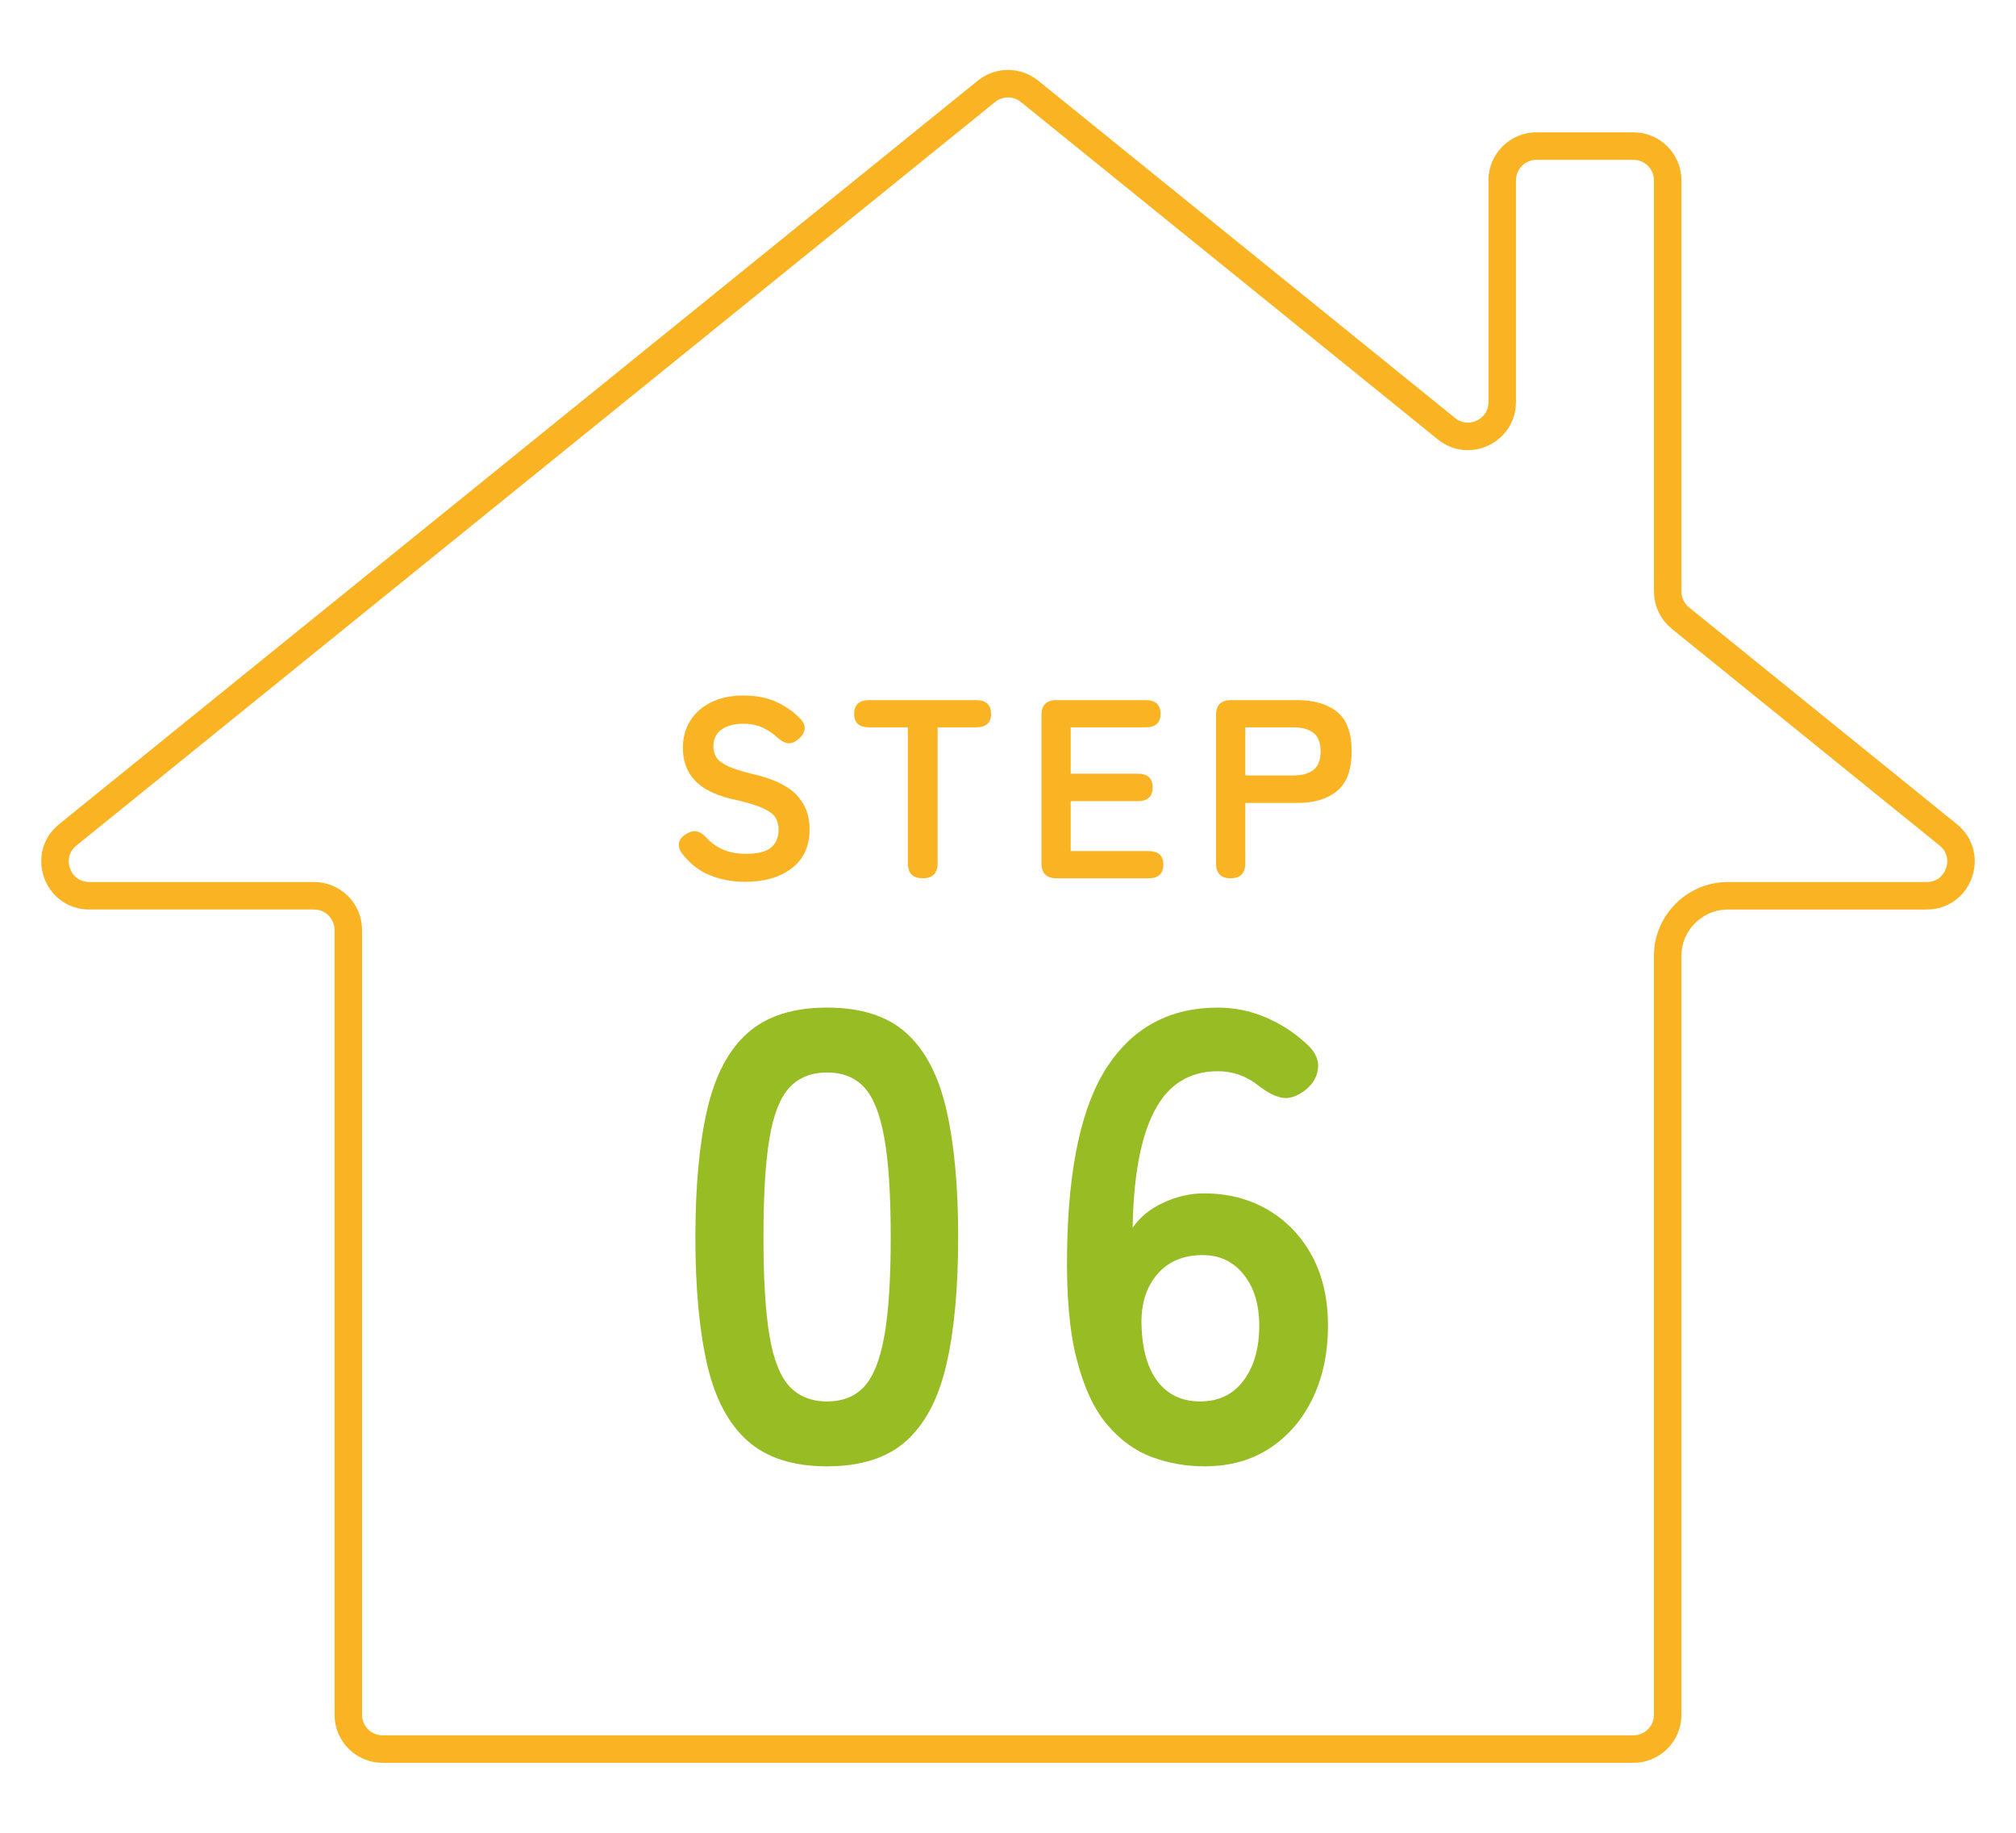 <?xml version="1.0" encoding="utf-8"?>
<!-- Generator: Adobe Illustrator 27.9.0, SVG Export Plug-In . SVG Version: 6.00 Build 0)  -->
<svg version="1.1" id="レイヤー_1" xmlns="http://www.w3.org/2000/svg" xmlns:xlink="http://www.w3.org/1999/xlink" x="0px"
	 y="0px" viewBox="0 0 110 100" style="enable-background:new 0 0 110 100;" xml:space="preserve">
<style type="text/css">
	.st0{fill:#FAB423;}
	.st1{fill:#97BC24;}
	.st2{fill:none;stroke:#FAB423;stroke-width:1.5;stroke-miterlimit:10;}
</style>
<g>
	<g>
		<g>
			<g>
				<path class="st0" d="M40.662,48.114c-0.686,0-1.324-0.118-1.916-0.354c-0.593-0.236-1.102-0.632-1.527-1.188
					c-0.158-0.222-0.211-0.428-0.16-0.618c0.051-0.189,0.188-0.345,0.41-0.465c0.213-0.129,0.407-0.168,0.583-0.118
					s0.352,0.173,0.527,0.368c0.25,0.269,0.549,0.477,0.896,0.625c0.348,0.148,0.762,0.222,1.243,0.222
					c0.647,0,1.104-0.118,1.368-0.354c0.264-0.236,0.396-0.558,0.396-0.965c0-0.259-0.059-0.481-0.174-0.667
					c-0.116-0.185-0.356-0.358-0.722-0.521c-0.366-0.162-0.929-0.327-1.688-0.493c-0.898-0.213-1.562-0.551-1.992-1.014
					c-0.431-0.463-0.646-1.05-0.646-1.764c0-0.564,0.137-1.062,0.41-1.493c0.272-0.43,0.657-0.766,1.152-1.006
					s1.076-0.361,1.743-0.361c0.693,0,1.3,0.121,1.818,0.361s0.953,0.551,1.306,0.93c0.176,0.194,0.245,0.389,0.208,0.583
					c-0.037,0.195-0.157,0.371-0.361,0.528c-0.203,0.167-0.397,0.231-0.583,0.194c-0.186-0.037-0.37-0.144-0.556-0.319
					c-0.231-0.213-0.495-0.389-0.791-0.528c-0.297-0.139-0.648-0.208-1.056-0.208c-0.481,0-0.872,0.104-1.173,0.312
					c-0.301,0.208-0.451,0.521-0.451,0.937c0,0.186,0.044,0.364,0.132,0.535c0.088,0.171,0.282,0.336,0.583,0.493
					s0.766,0.31,1.396,0.458c1.11,0.25,1.911,0.625,2.402,1.125c0.49,0.5,0.736,1.129,0.736,1.888c0,0.926-0.322,1.637-0.966,2.132
					S41.717,48.114,40.662,48.114z"/>
				<path class="st0" d="M50.354,47.92c-0.546,0-0.819-0.273-0.819-0.819v-7.415h-2.11c-0.546,0-0.819-0.245-0.819-0.736
					c0-0.5,0.273-0.75,0.819-0.75h5.818c0.556,0,0.833,0.25,0.833,0.75c0,0.491-0.277,0.736-0.833,0.736H51.16V47.1
					C51.16,47.647,50.891,47.92,50.354,47.92z"/>
				<path class="st0" d="M57.645,47.92c-0.547,0-0.819-0.273-0.819-0.819v-8.082c0-0.546,0.272-0.819,0.819-0.819h4.859
					c0.546,0,0.819,0.25,0.819,0.75c0,0.491-0.273,0.736-0.819,0.736h-4.082v2.527h3.651c0.547,0,0.819,0.25,0.819,0.75
					c0,0.5-0.272,0.75-0.819,0.75h-3.651v2.722h4.235c0.546,0,0.819,0.246,0.819,0.736c0,0.5-0.273,0.75-0.819,0.75H57.645z"/>
				<path class="st0" d="M67.142,47.92c-0.527,0-0.791-0.273-0.791-0.819v-8.082c0-0.546,0.272-0.819,0.819-0.819h3.624
					c0.907,0,1.627,0.213,2.159,0.639s0.798,1.144,0.798,2.152c0,1.009-0.266,1.731-0.798,2.167s-1.252,0.652-2.159,0.652h-2.847
					V47.1C67.947,47.647,67.679,47.92,67.142,47.92z M67.947,42.31h2.624c0.473,0,0.838-0.102,1.098-0.306
					c0.259-0.204,0.389-0.542,0.389-1.014c0-0.463-0.13-0.796-0.389-1c-0.26-0.204-0.625-0.306-1.098-0.306h-2.624V42.31z"/>
			</g>
		</g>
		<g>
			<g>
				<path class="st1" d="M45.129,80.006c-1.852,0-3.298-0.463-4.339-1.389c-1.042-0.925-1.776-2.313-2.205-4.165
					c-0.428-1.852-0.642-4.166-0.642-6.943s0.214-5.098,0.642-6.961c0.429-1.862,1.163-3.257,2.205-4.184
					c1.041-0.925,2.487-1.388,4.339-1.388s3.292,0.463,4.322,1.388c1.029,0.927,1.759,2.321,2.187,4.184
					c0.429,1.863,0.643,4.184,0.643,6.961s-0.214,5.092-0.643,6.943c-0.428,1.852-1.157,3.24-2.187,4.165
					C48.42,79.543,46.98,80.006,45.129,80.006z M45.129,76.465c0.856,0,1.533-0.271,2.031-0.815c0.497-0.544,0.861-1.464,1.093-2.76
					c0.231-1.297,0.348-3.09,0.348-5.381c0-2.314-0.116-4.119-0.348-5.416c-0.231-1.296-0.596-2.216-1.093-2.76
					c-0.498-0.543-1.175-0.816-2.031-0.816s-1.539,0.273-2.048,0.816c-0.51,0.544-0.874,1.464-1.094,2.76
					c-0.22,1.297-0.33,3.102-0.33,5.416c0,2.291,0.11,4.084,0.33,5.381c0.22,1.296,0.584,2.216,1.094,2.76
					C43.589,76.193,44.272,76.465,45.129,76.465z"/>
				<path class="st1" d="M65.723,80.006c-0.995,0-1.95-0.168-2.864-0.503c-0.914-0.336-1.73-0.926-2.447-1.771
					c-0.718-0.844-1.272-2.035-1.666-3.575c-0.394-1.538-0.567-3.523-0.521-5.954c0.069-4.582,0.81-7.932,2.222-10.049
					c1.411-2.118,3.413-3.177,6.006-3.177c0.879,0,1.724,0.168,2.534,0.503c0.81,0.336,1.538,0.793,2.187,1.371
					c0.532,0.44,0.781,0.902,0.746,1.389c-0.034,0.486-0.271,0.902-0.711,1.25c-0.464,0.348-0.892,0.48-1.285,0.399
					s-0.821-0.307-1.284-0.677c-0.648-0.51-1.377-0.764-2.187-0.764c-1.551,0-2.703,0.717-3.454,2.152
					c-0.753,1.436-1.152,3.564-1.198,6.387c0.394-0.578,0.955-1.035,1.684-1.371c0.729-0.335,1.464-0.503,2.205-0.503
					c1.295,0,2.452,0.295,3.471,0.886c1.019,0.59,1.823,1.423,2.413,2.499s0.885,2.354,0.885,3.836s-0.277,2.8-0.833,3.958
					c-0.556,1.156-1.336,2.064-2.343,2.725S67.088,80.006,65.723,80.006z M65.48,76.465c1.019,0,1.811-0.382,2.378-1.146
					s0.851-1.758,0.851-2.985c0-1.157-0.283-2.089-0.851-2.795s-1.313-1.059-2.239-1.059c-1.064,0-1.897,0.358-2.499,1.076
					c-0.603,0.718-0.88,1.655-0.833,2.812c0.046,1.319,0.347,2.332,0.902,3.038S64.508,76.465,65.48,76.465z"/>
			</g>
		</g>
	</g>
	<g>
		<path class="st2" d="M106.303,45.552L91.688,33.724c-0.439-0.355-0.693-0.889-0.693-1.453V9.84c0-1.032-0.837-1.869-1.869-1.869
			h-5.291c-1.032,0-1.869,0.837-1.869,1.869v12.097c0,1.572-1.823,2.442-3.045,1.453c0,0-1.149-0.93-2.552-2.066L56.176,4.983
			c-0.686-0.555-1.666-0.555-2.352,0L33.632,21.324c-1.404,1.136-3.701,2.995-5.105,4.131l-6.97,5.641
			c-1.404,1.136-3.701,2.995-5.105,4.131L3.697,45.552c-1.369,1.108-0.586,3.322,1.176,3.322h12.263
			c1.032,0,1.869,0.837,1.869,1.869v42.821c0,1.032,0.837,1.869,1.869,1.869h68.251c1.032,0,1.869-0.837,1.869-1.869V52.158
			c0-1.806,1.478-3.283,3.283-3.283h10.849C106.889,48.874,107.672,46.66,106.303,45.552z"/>
	</g>
</g>
</svg>
